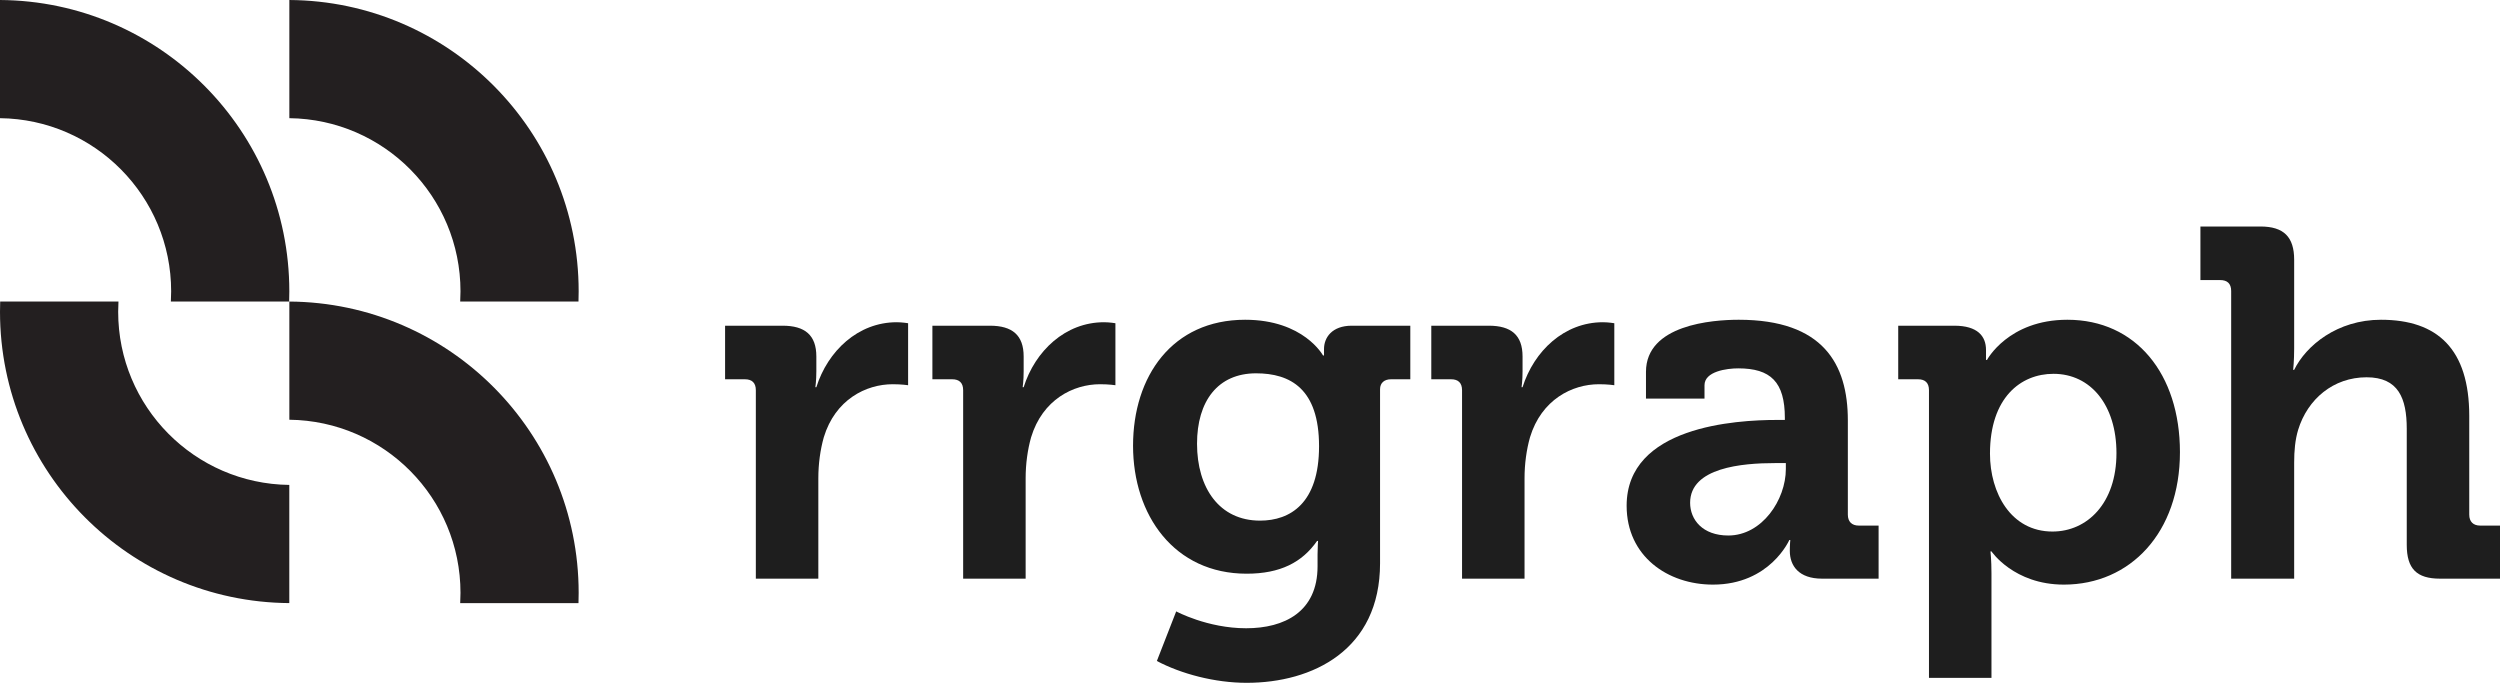 <svg xmlns="http://www.w3.org/2000/svg" width="962" height="263" viewBox="0 0 962 263" fill="none"><path d="M290.846 222.668H314.894V184.115C314.894 178.389 315.658 173.045 316.994 168.274C321.383 153.769 333.217 147.852 343.523 147.852C346.958 147.852 349.439 148.234 349.439 148.234V124.377C349.439 124.377 347.149 123.995 345.05 123.995C330.163 123.995 318.52 135.065 314.131 148.997H313.749C313.749 148.997 314.131 146.516 314.131 142.89V137.164C314.131 128.957 309.741 125.331 301.152 125.331H279.013V145.944H286.647C289.319 145.944 290.846 147.28 290.846 150.142V222.668Z" fill="#1E1E1E"></path><path d="M370.619 222.668H394.667V184.115C394.667 178.389 395.43 173.045 396.766 168.274C401.156 153.769 412.989 147.852 423.295 147.852C426.731 147.852 429.212 148.234 429.212 148.234V124.377C429.212 124.377 426.922 123.995 424.822 123.995C409.935 123.995 398.293 135.065 393.903 148.997H393.522C393.522 148.997 393.903 146.516 393.903 142.89V137.164C393.903 128.957 389.514 125.331 380.925 125.331H358.785V145.944H366.42C369.092 145.944 370.619 147.28 370.619 150.142V222.668Z" fill="#1E1E1E"></path><path d="M435.998 171.519C435.998 198.239 451.839 220.76 479.704 220.76C492.683 220.76 501.08 216.37 506.806 208.163H507.188C507.188 208.163 506.997 211.026 506.997 213.316V217.897C506.997 235.456 494.209 241.754 479.513 241.754C464.627 241.754 452.602 235.265 452.602 235.265L445.159 254.351C454.511 259.313 467.489 262.749 479.704 262.749C505.088 262.749 531.045 250.152 531.045 216.752V149.761C531.045 147.28 532.763 145.944 535.244 145.944H542.687V125.331H520.166C512.532 125.331 509.478 129.912 509.478 134.301C509.478 135.637 509.478 136.782 509.478 136.782H509.096C509.096 136.782 501.653 123.041 479.132 123.041C451.076 123.041 435.998 144.798 435.998 171.519ZM484.857 200.338C469.207 200.338 460.618 187.741 460.618 170.755C460.618 154.341 468.635 143.653 483.331 143.653C496.5 143.653 507.57 149.57 507.57 171.709C507.57 193.658 496.5 200.338 484.857 200.338Z" fill="#1E1E1E"></path><path d="M562.595 222.668H586.643V184.115C586.643 178.389 587.406 173.045 588.742 168.274C593.132 153.769 604.965 147.852 615.271 147.852C618.707 147.852 621.188 148.234 621.188 148.234V124.377C621.188 124.377 618.898 123.995 616.798 123.995C601.911 123.995 590.269 135.065 585.879 148.997H585.498C585.498 148.997 585.879 146.516 585.879 142.89V137.164C585.879 128.957 581.49 125.331 572.901 125.331H550.761V145.944H558.396C561.068 145.944 562.595 147.28 562.595 150.142V222.668Z" fill="#1E1E1E"></path><path d="M625.928 194.612C625.928 214.08 641.769 224.959 659.137 224.959C681.086 224.959 688.529 207.782 688.529 207.782H688.911C688.911 207.782 688.72 209.499 688.72 211.98C688.72 217.706 692.156 222.668 701.126 222.668H722.884V202.247H715.25C712.577 202.247 711.051 200.72 711.051 198.048V161.785C711.051 140.027 701.508 123.041 669.062 123.041C658.946 123.041 633.372 124.949 633.372 143.081V153.387H655.893V148.234C655.893 142.89 664.481 141.745 668.871 141.745C681.277 141.745 686.812 146.898 686.812 160.831V161.594H683.758C667.917 161.594 625.928 164.075 625.928 194.612ZM650.358 193.467C650.358 179.916 670.398 178.199 682.995 178.199H687.193V180.489C687.193 192.322 678.032 206.064 665.054 206.064C655.129 206.064 650.358 199.956 650.358 193.467Z" fill="#1E1E1E"></path><path d="M742.269 260.84H766.317V220.569C766.317 215.607 765.936 212.171 765.936 212.171H766.317C766.317 212.171 774.906 224.959 794.183 224.959C819.758 224.959 838.843 204.919 838.843 174C838.843 143.844 821.857 123.041 795.519 123.041C772.807 123.041 764.6 138.5 764.6 138.5H764.218C764.218 138.5 764.218 136.973 764.218 134.683C764.218 129.339 760.973 125.331 752.003 125.331H730.436V145.944H738.07C740.742 145.944 742.269 147.28 742.269 150.142V260.84ZM765.745 174.572C765.745 153.005 777.578 143.844 790.175 143.844C804.489 143.844 814.414 155.868 814.414 174.381C814.414 193.658 803.153 204.537 789.793 204.537C773.761 204.537 765.745 189.65 765.745 174.572Z" fill="#1E1E1E"></path><path d="M858.555 222.668H882.794V178.008C882.794 173.427 883.176 169.228 884.321 165.411C887.947 153.578 897.872 145.18 910.659 145.18C922.874 145.18 926.119 153.196 926.119 165.029V209.69C926.119 218.851 929.936 222.668 938.906 222.668H962V202.247H954.366C951.694 202.247 950.167 200.72 950.167 198.048V160.067C950.167 134.301 937.952 123.041 916.194 123.041C899.399 123.041 887.375 132.965 882.794 142.317H882.413C882.413 142.317 882.794 138.882 882.794 134.11V99.947C882.794 91.168 878.786 87.159 869.816 87.159H846.722V107.772H854.357C857.029 107.772 858.555 109.108 858.555 111.971V222.668Z" fill="#1E1E1E"></path><path fill-rule="evenodd" clip-rule="evenodd" d="M222.668 112.115C222.668 113.428 222.645 114.736 222.601 116.039H177.083C177.159 114.74 177.197 113.432 177.197 112.114C177.197 75.571 147.784 45.897 111.341 45.475V0C172.898 0.425 222.668 50.458 222.668 112.115ZM111.33 112.115C111.33 113.428 111.307 114.736 111.263 116.039H65.746C65.821 114.74 65.859 113.432 65.859 112.114C65.859 75.57 36.445 45.896 0 45.475V0C61.558 0.424 111.33 50.457 111.33 112.115ZM0.069 116.035C0.025 117.337 0.002 118.645 0.002 119.957C0.002 181.612 49.768 231.643 111.321 232.072L111.321 186.597C74.881 186.171 45.473 156.499 45.473 119.958C45.473 118.641 45.511 117.333 45.587 116.035H0.069ZM222.668 228.151C222.668 229.464 222.645 230.772 222.601 232.074H177.083C177.159 230.776 177.197 229.468 177.197 228.151C177.197 191.608 147.784 161.934 111.341 161.512V116.036C172.898 116.461 222.668 166.494 222.668 228.151Z" fill="#231F20"></path></svg>